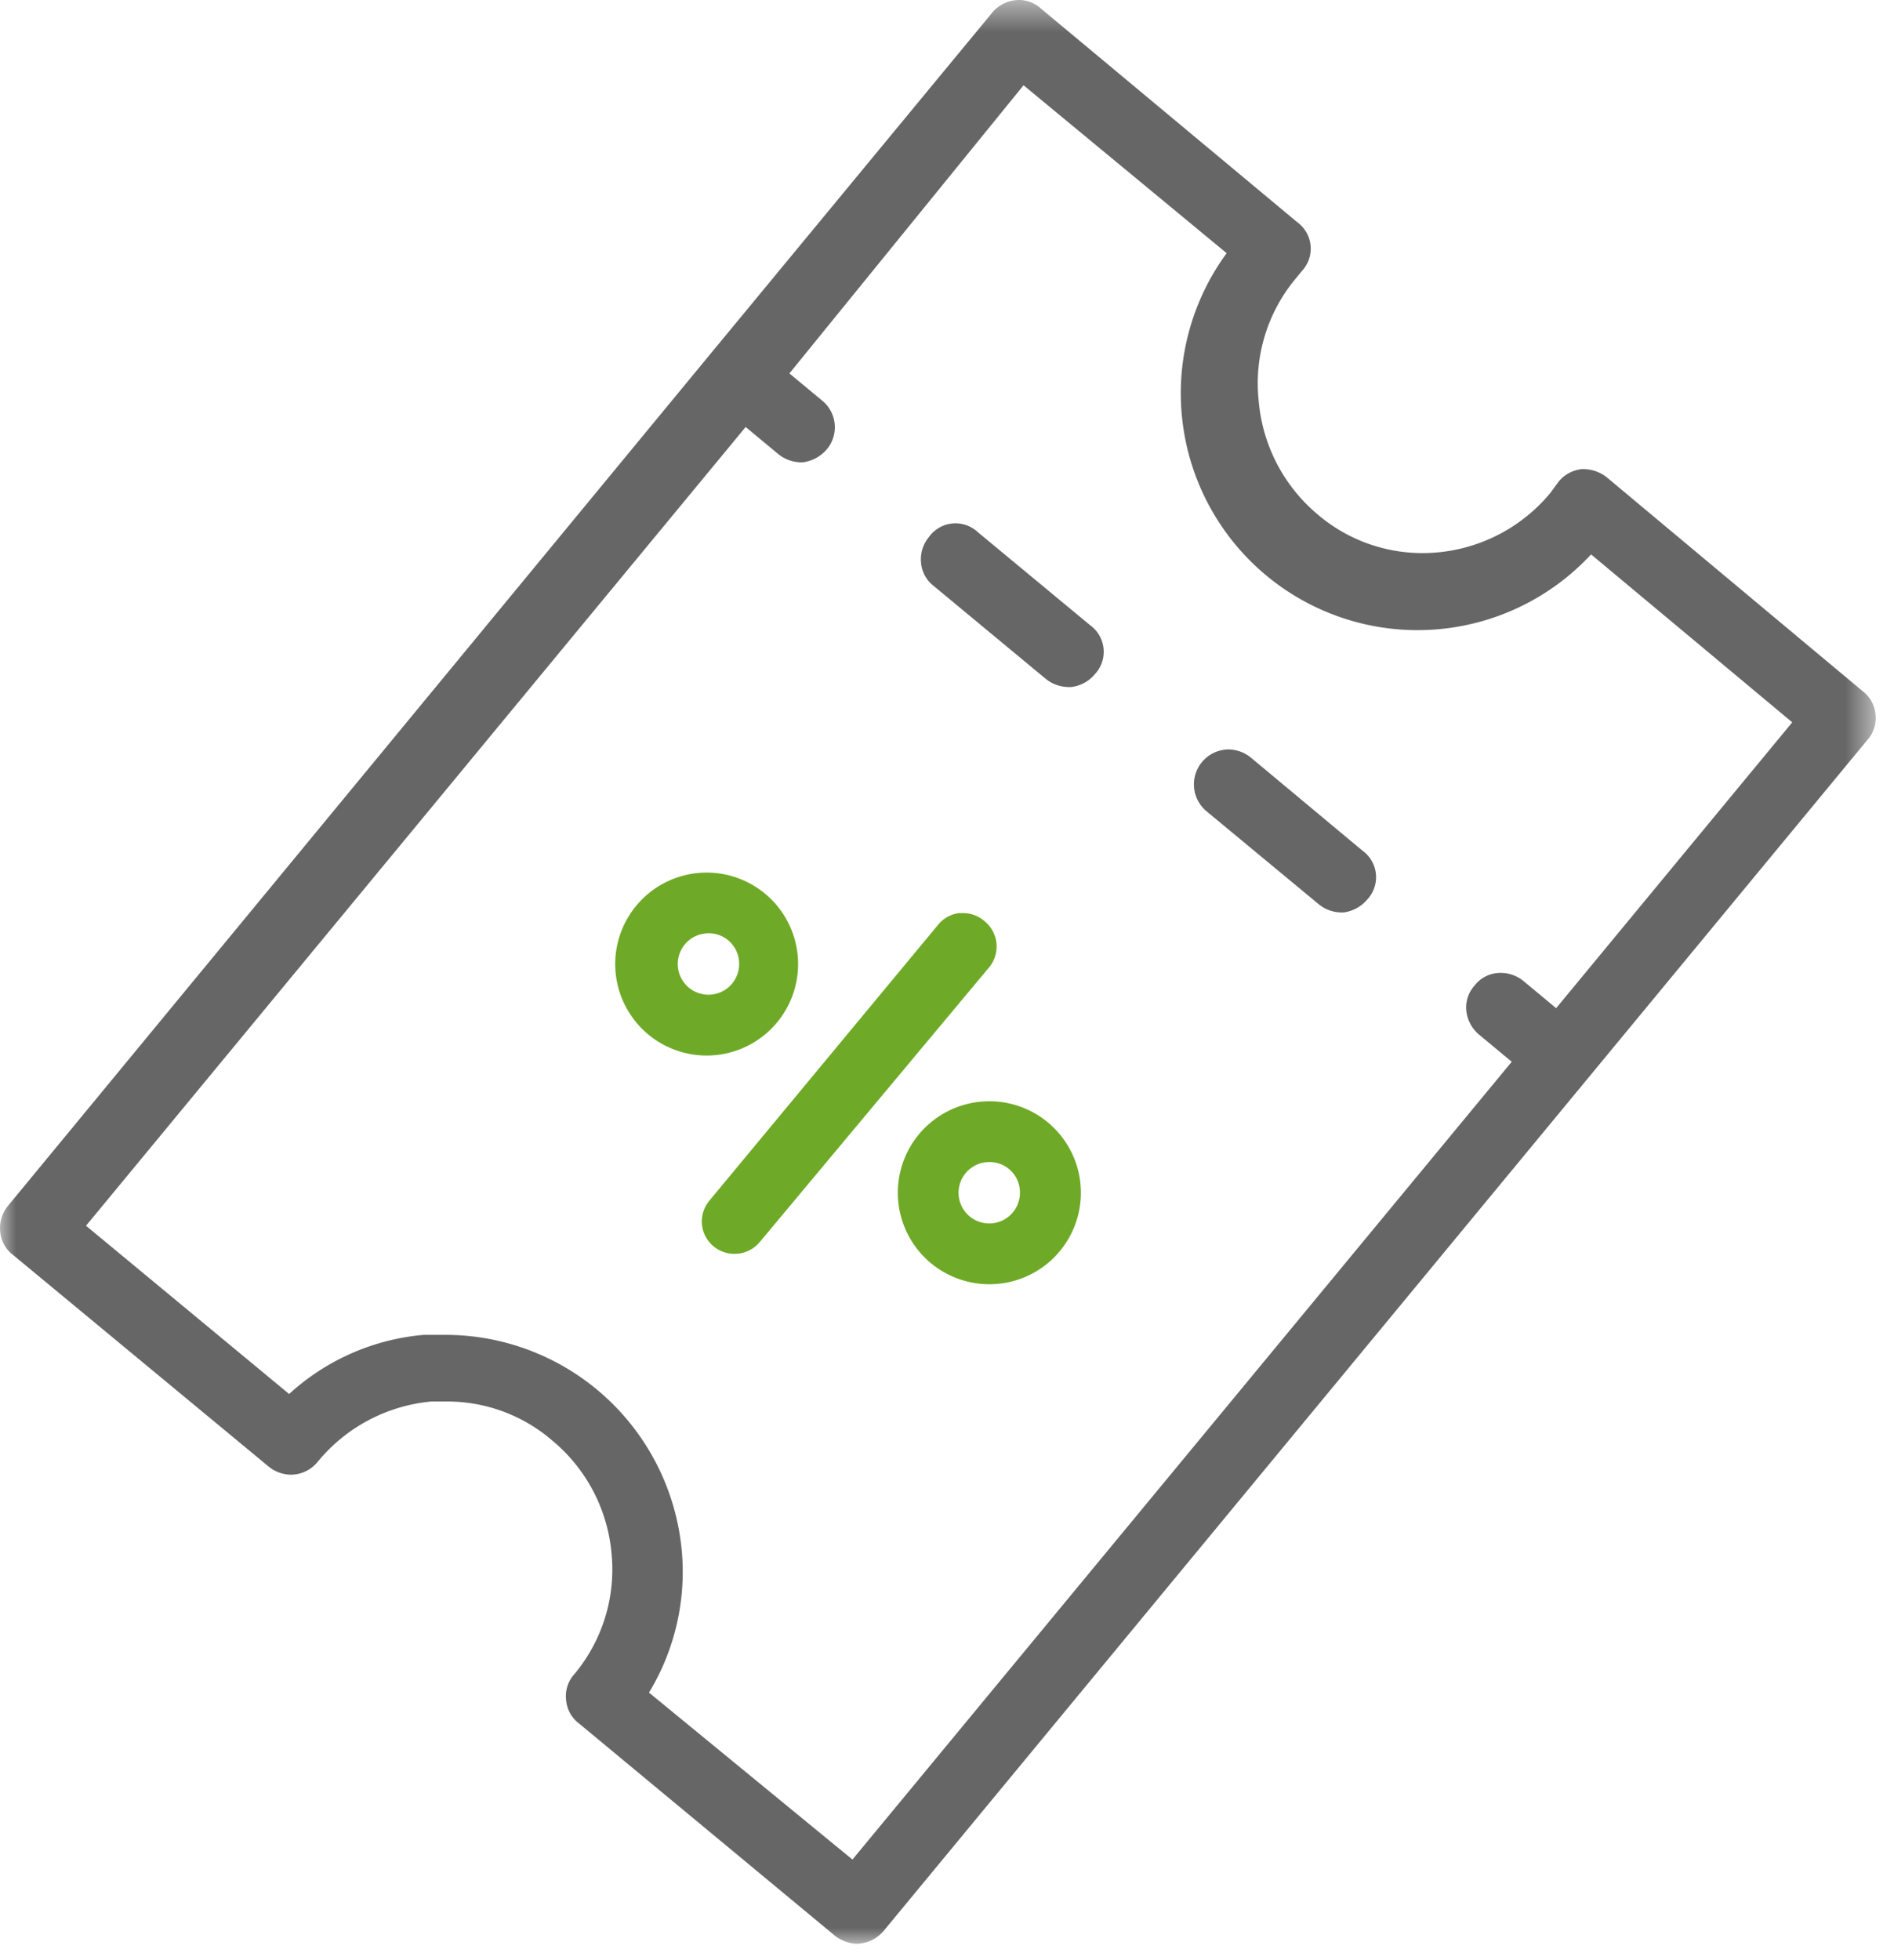 <svg xmlns="http://www.w3.org/2000/svg" xmlns:xlink="http://www.w3.org/1999/xlink" width="58" height="60" viewBox="0 0 58 60">
    <defs>
        <path id="a" d="M0 .5h57.44V60H0z"/>
    </defs>
    <g fill="none" fill-rule="evenodd">
        <g transform="translate(0 -.5)">
            <mask id="b" fill="#fff">
                <use xlink:href="#a"/>
            </mask>
            <path fill="#666" d="M26.105 57.42L46.294 33l-1-.83a1.104 1.104 0 0 1-.39-.72 1.002 1.002 0 0 1 .25-.78.999.999 0 0 1 .81-.39 1.1 1.1 0 0 1 .69.25l1 .83 7.23-8.75-6.16-5.14a7.25 7.25 0 0 1-11.16-9.22l-6.22-5.14-7.17 8.82 1 .83a1.05 1.05 0 0 1 .16 1.476c-.008.008-.014.017-.02.024a1.167 1.167 0 0 1-.72.39 1.122 1.122 0 0 1-.76-.25l-1-.83-20.2 24.45 6.22 5.15a7 7 0 0 1 4.12-1.81h.67a7.27 7.27 0 0 1 7.23 6.57 7.122 7.122 0 0 1-1 4.38l6.23 5.11zm.16 2.58a1.172 1.172 0 0 1-.7-.25l-7.84-6.5a1 1 0 0 1-.39-.72.998.998 0 0 1 .25-.78 4.998 4.998 0 0 0 1.14-3.72 5.073 5.073 0 0 0-1.83-3.45 4.916 4.916 0 0 0-3.17-1.18h-.52a5.104 5.104 0 0 0-3.48 1.85 1.06 1.06 0 0 1-.82.39 1.098 1.098 0 0 1-.68-.25l-7.83-6.48a.999.999 0 0 1-.39-.72 1.07 1.07 0 0 1 .24-.78l21.48-26.04L30.374.9c.2-.248.5-.394.82-.4.252-.002.494.09.68.26l7.85 6.54a1.001 1.001 0 0 1 .14 1.5l-.18.22a5 5 0 0 0-1.14 3.74 5.1 5.1 0 0 0 1.81 3.49 4.94 4.94 0 0 0 3.2 1.18 5.09 5.09 0 0 0 3.93-1.85l.24-.33a1.06 1.06 0 0 1 .72-.39c.274-.008.544.08.76.25l7.84 6.55c.224.17.365.429.39.71a.998.998 0 0 1-.25.78L27.064 59.6a1.107 1.107 0 0 1-.72.39l-.08.01z" mask="url(#b)"/>
        </g>
        <path fill="#666" d="M32.725 21.03a1.128 1.128 0 0 1-.7-.25l-3.44-2.85a1 1 0 0 1-.38-.71 1.062 1.062 0 0 1 .24-.78 1 1 0 0 1 1.5-.15l3.44 2.85a1.001 1.001 0 0 1 .14 1.5c-.182.217-.44.356-.72.39h-.08zM41.085 27.93c-.256 0-.503-.089-.7-.25l-3.441-2.85a1.07 1.07 0 0 1 .67-1.89c.252.002.496.09.691.25l3.42 2.85a1 1 0 0 1 .139 1.5 1.147 1.147 0 0 1-.719.39h-.06z"/>
        <path fill="#6EAA27" d="M30.165 28.21a1.004 1.004 0 0 0-.69-.26h-.11a.995.995 0 0 0-.64.36l-7 8.44a1 1 0 0 0-.23.731.999.999 0 0 0 1 .899.998.998 0 0 0 .77-.36l7-8.38a1 1 0 0 0-.079-1.412l-.021-.018M30.284 35.57a.94.94 0 1 0 .95.94.929.929 0 0 0-.95-.94zm0 3.74a2.799 2.799 0 1 1 .021-5.6 2.8 2.8 0 0 1-.01 5.6h-.01zM21.635 28.57a.94.94 0 1 0 1 .94.93.93 0 0 0-1-.94zm0 3.74a2.8 2.8 0 1 1 .01 0h-.01z"/>
    </g>
</svg>
